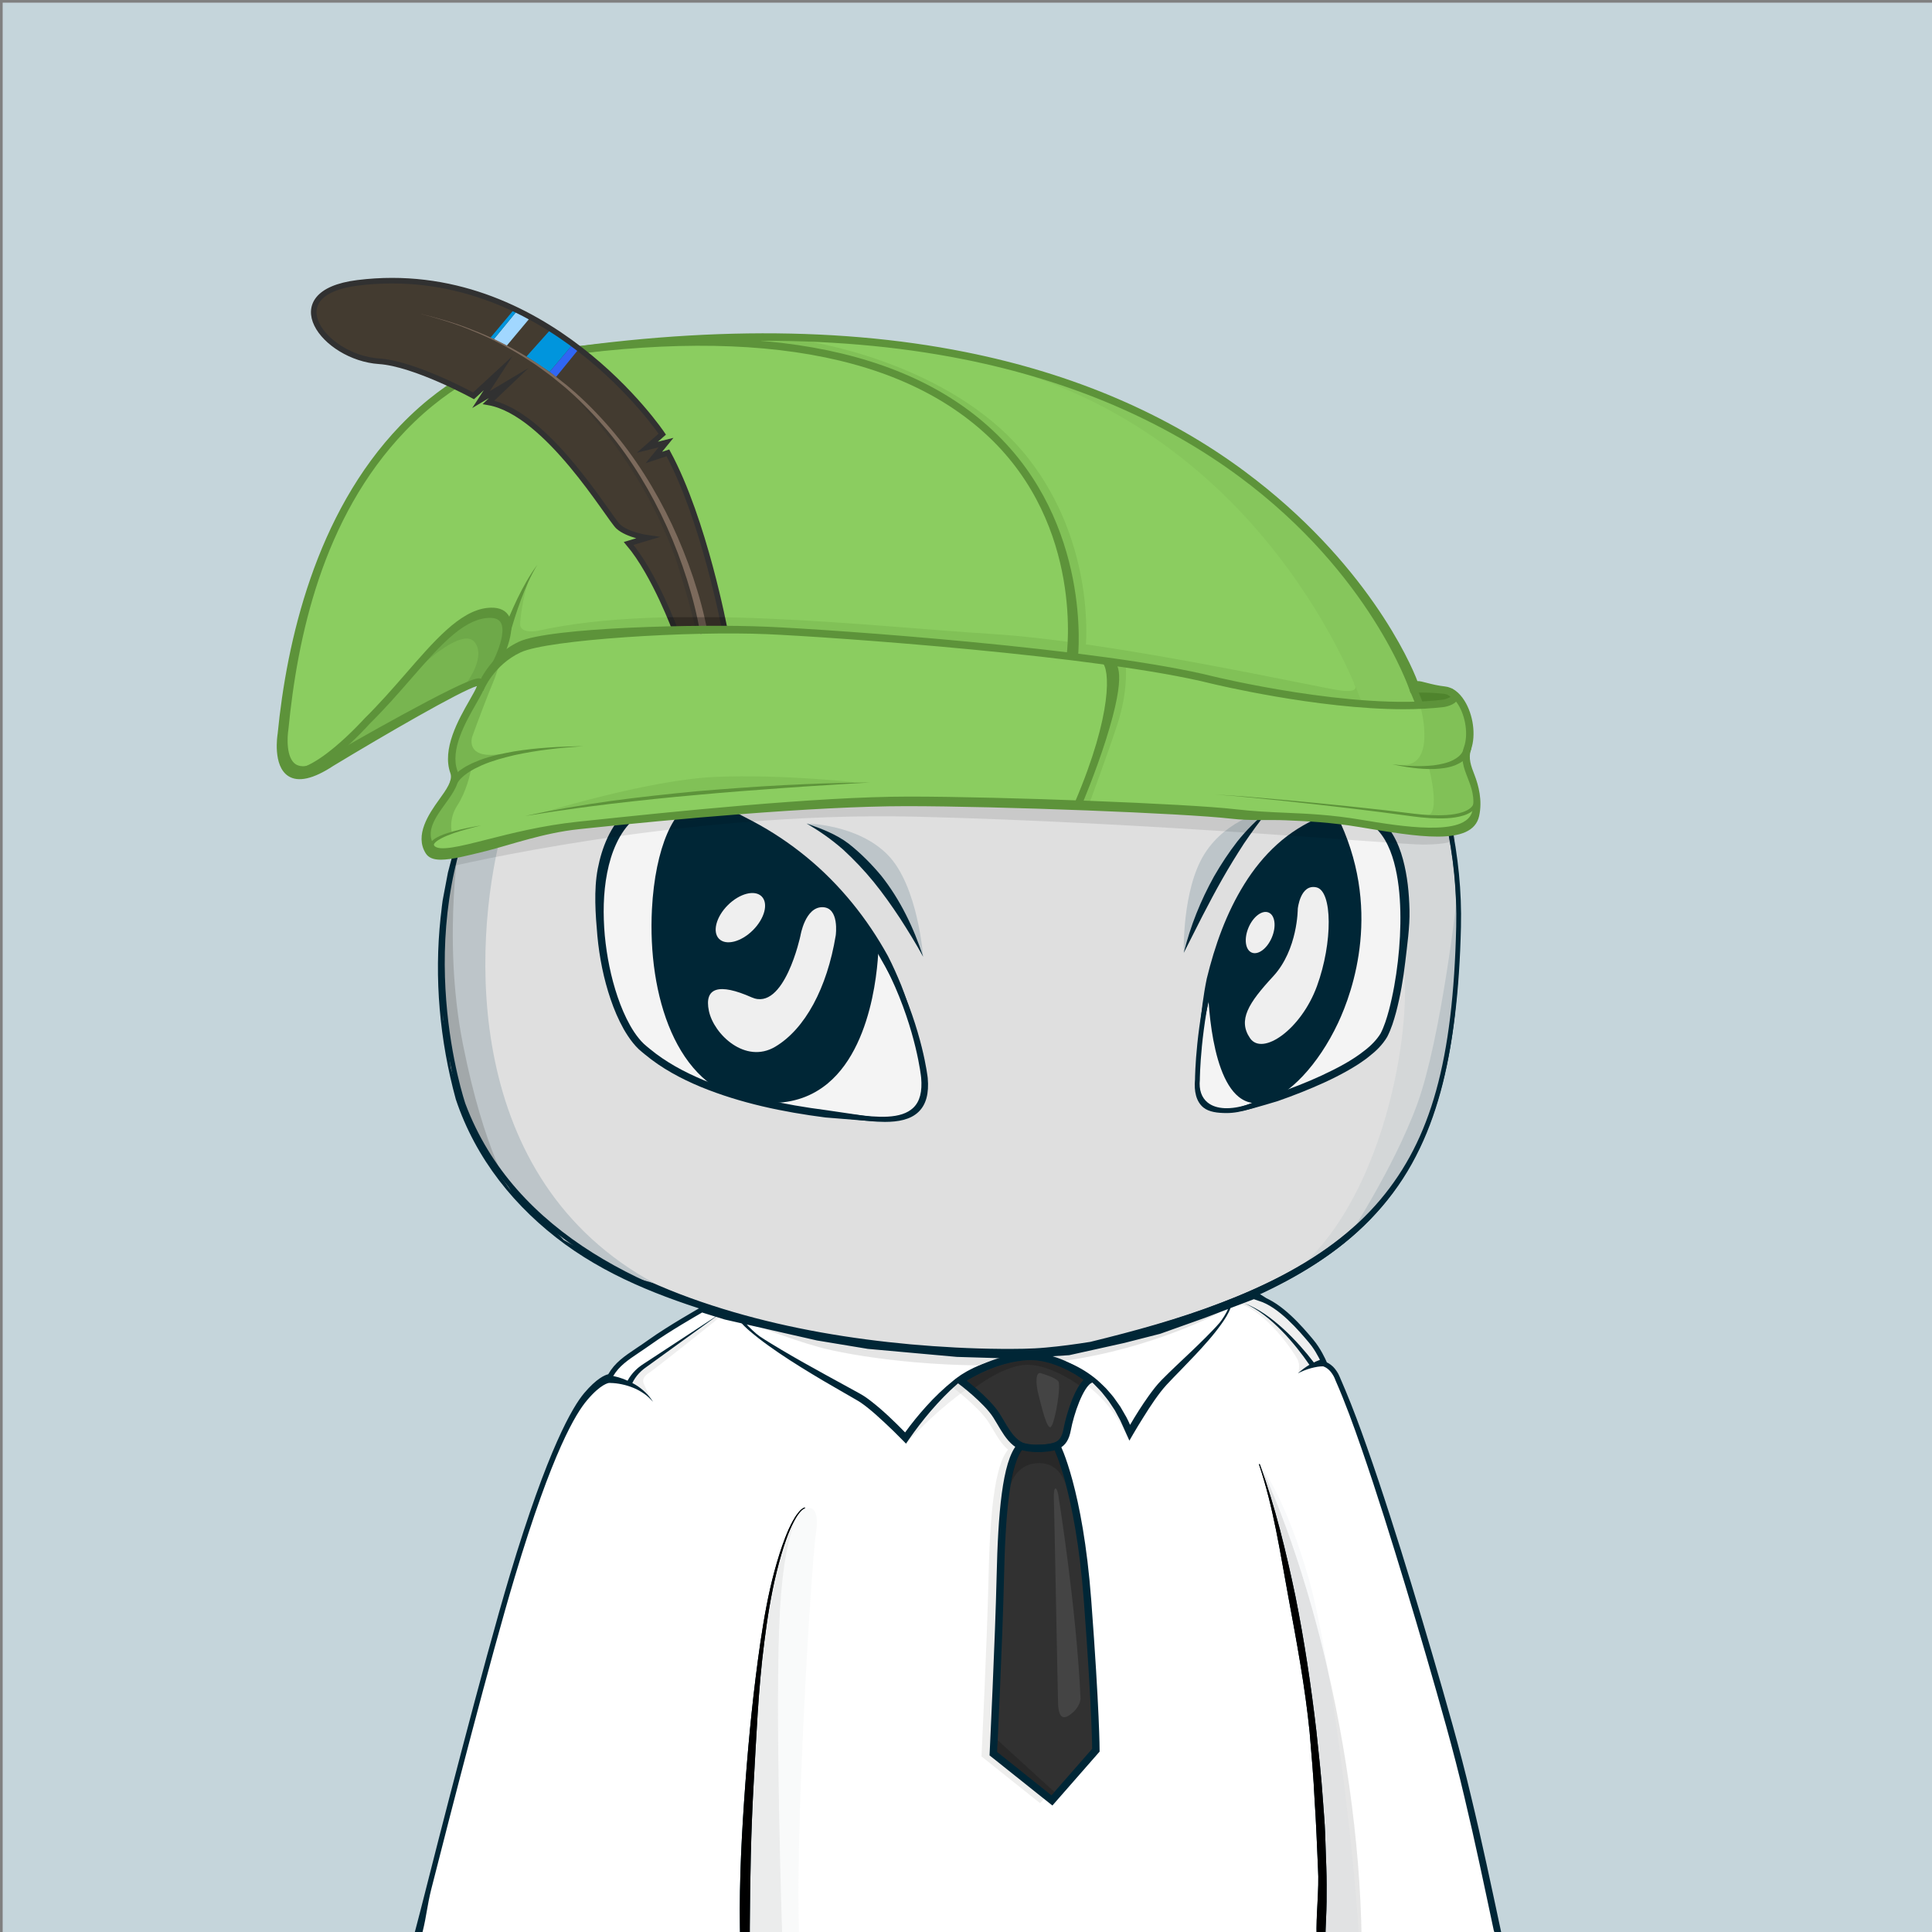 <svg xmlns="http://www.w3.org/2000/svg" xmlns:xlink="http://www.w3.org/1999/xlink" version="1.2" viewBox="0 0 520 520" fill="none">
<rect x="0" y="0" width="520" height="520" fill="#808080" stroke="none"/>
<!-- Background / Blue --> <path d="M520.47 0.72H0.72V520.47H520.47V0.72Z" fill="#C5D5DB"/>


<!-- Type / White Body --> <path d="M399.34 520.56L115.79 519.97C115.53 519.97 115.28 519.85 115.12 519.65C114.96 519.45 114.89 519.18 114.95 518.93C146.9 373.14 188.1 352.75 189.84 351.95C189.94 351.9 190.06 351.87 190.17 351.87L337.22 347.77C337.3 347.76 337.43 347.78 337.52 347.82C338.16 348.04 353.31 353.7 367.93 394.63C383.16 437.26 397.96 501.19 400.2 519.6C400.23 519.85 400.15 520.09 399.99 520.27C399.82 520.45 399.58 520.56 399.34 520.56ZM116.85 518.26L398.36 518.84C395.76 499.32 381.24 437.01 366.31 395.2C352.74 357.21 338.58 350.15 337.08 349.49L190.41 353.58C187.69 355.04 147.59 378.75 116.85 518.26Z" fill="#002636"/>
<path d="M399.34 519.7C397 500.37 381.76 435.92 367.12 394.91C352.47 353.9 337.24 348.63 337.24 348.63L190.19 352.73C190.19 352.73 148.01 372.06 115.79 519.11L399.34 519.7Z" fill="#DFDFDF"/>
<path d="M397.72 508.23C397.06 504.42 396.32 500.64 395.57 496.85C394.04 489.28 392.42 481.73 390.66 474.21C387.12 459.18 383.29 444.22 379.1 429.35C376.94 421.93 374.75 414.52 372.36 407.17C370.01 399.81 367.49 392.49 364.57 385.29C361.64 378.11 358.29 371.06 354.07 364.47C351.98 361.17 349.63 358.02 347.01 355.08C345.68 353.62 344.3 352.21 342.76 350.94C341.2 349.65 339.69 348.48 337.59 347.58C337.49 347.54 337.38 347.51 337.26 347.52H337.2C312.69 348.2 288.19 349.19 263.69 350.02C251.44 350.47 239.19 350.88 226.93 351.24C214.68 351.61 202.43 352.04 190.17 352.29H190.15C190.1 352.29 190.05 352.3 190 352.33C188.22 353.29 186.66 354.44 185.14 355.68L182.91 357.58C182.2 358.24 181.52 358.94 180.82 359.62C180.14 360.31 179.41 360.97 178.77 361.69L176.85 363.88L174.93 366.07C174.31 366.82 173.74 367.6 173.14 368.36C171.97 369.91 170.75 371.42 169.62 372.99L166.37 377.81L164.74 380.22C164.22 381.04 163.74 381.88 163.24 382.71L160.27 387.71C152.59 401.18 146.31 415.38 140.61 429.77C139.21 433.38 137.97 437.05 136.64 440.68L134.67 446.14L133.69 448.87L132.81 451.64L129.31 462.71C128.14 466.4 126.95 470.08 125.97 473.83L122.88 485.02C121.88 488.76 120.77 492.47 119.93 496.25L114.55 518.84C114.53 518.93 114.52 519.03 114.52 519.12C114.52 519.8 115.07 520.36 115.75 520.37H115.78C132.24 520.07 151.62 520.35 186.94 520.57C210.64 520.72 234.41 520.65 258.04 520.48L399.43 519.78C399.03 515.84 398.39 512.02 397.72 508.23ZM257.08 518.33C233.46 518.06 209.96 518.07 186.41 517.94C163.39 517.82 140.4 517.83 117.37 517.85L122.26 496.83C123.08 493.06 124.16 489.35 125.14 485.62L128.11 474.43C129.04 470.68 130.19 467 131.32 463.31L134.68 452.24L135.52 449.47L136.47 446.74L138.37 441.28C139.65 437.64 140.86 433.98 142.21 430.37C147.71 415.97 154.06 402.17 161.61 388.72L164.52 383.73C165.01 382.9 165.48 382.06 165.99 381.24L171.09 374.37C172.2 372.8 174.06 370.75 175.21 369.21C175.8 368.45 176.36 367.66 176.97 366.92L178.86 364.74L180.75 362.56C181.39 361.84 182.09 361.19 182.76 360.5C183.44 359.83 184.11 359.13 184.8 358.47L186.97 356.59C188.43 355.37 190.55 354.68 192.16 353.79L192.89 353.47C205.14 353.04 214.75 352.48 227 352.16C239.25 351.84 251.51 351.56 263.77 351.33C288.2 350.8 312.7 350.17 337.12 349.49C338.54 350.13 340.03 351.5 341.37 352.65C342.8 353.84 344.12 355.2 345.38 356.6C347.87 359.43 350.14 362.5 352.17 365.72C356.29 372.13 359.66 379.05 362.58 386.13C365.5 393.22 368.05 400.48 370.44 407.81C372.87 415.12 375.1 422.5 377.29 429.88C381.66 444.66 385.71 459.55 389.45 474.51C391.28 482 393.15 489.48 394.83 497.01C396.51 504.49 398.1 512.18 399.28 519.61L257.08 518.33Z" fill="#002636"/>
<path d="M185.38 358.16C185.38 358.16 224.37 378.66 278.59 378.01C278.59 378.01 308.94 379.99 341.45 352.73C341.45 352.73 339.4 350.62 337.08 349.49C334.74 348.36 197.65 351.87 193.25 353.24C188.85 354.62 185.38 358.16 185.38 358.16Z" fill="#BDC5C9"/>
<path d="M200.36 355.58C200.36 355.58 246.35 373.25 281.94 368.65C317.53 364.05 334.95 349.77 334.95 349.77L298.88 360.42L281.69 364.78L257.46 364.02L234.73 361.88L200.36 355.58Z" fill="#A2A8AA"/>
<path d="M81.22 188.89C81.22 188.89 109.73 114.29 222.61 104.14C335.49 93.99 394.07 183.82 392.51 249.82C390.95 315.82 372.2 343.17 293.7 362.3C293.7 362.3 284.52 363.86 277.49 364.16C270.46 364.45 150.95 367.97 124.58 297.67C124.58 297.67 108.96 252.56 129.66 211.94C129.66 211.94 143.53 185.77 133.96 180.3C120.51 172.62 66.38 230.29 81.22 188.89Z" fill="#DFDFDF"/>
<path d="M81.1 188.84C83.5 183.13 86.65 177.79 90.11 172.67C93.58 167.56 97.42 162.7 101.57 158.13C109.91 149.02 119.34 140.89 129.62 134.02C134.72 130.51 140.12 127.49 145.57 124.56C151.09 121.77 156.7 119.14 162.48 116.91C174 112.39 185.96 108.96 198.11 106.58C210.27 104.25 222.59 102.76 235 102.33C247.4 101.91 259.86 102.85 272.06 105.2C284.25 107.56 296.19 111.33 307.42 116.66C318.65 121.95 329.2 128.67 338.75 136.58C357.79 152.48 372.74 173.1 382.19 195.95C383.42 198.79 384.4 201.72 385.48 204.62C386.39 207.58 387.44 210.49 388.17 213.5C389.85 219.45 391.02 225.54 391.91 231.66C392.76 237.79 393.05 243.99 392.99 250.18C392.85 256.35 392.55 262.53 392.01 268.69C390.91 280.98 388.73 293.33 384.02 304.87C381.66 310.62 378.65 316.13 374.9 321.11C371.17 326.11 366.76 330.58 361.92 334.5C352.2 342.33 340.96 347.99 329.43 352.47C317.89 357.02 290.25 366.55 269.44 364.52C261.26 364.49 253.09 364.08 244.94 363.39C228.65 361.97 212.42 359.33 196.65 354.77C180.94 350.16 165.5 344.64 152.11 334.92C145.45 330.05 139.39 324.3 134.35 317.73C129.31 311.15 125.32 303.81 122.68 295.87C118.34 279.98 116.84 263.37 118.58 247.01C118.86 244.97 118.96 242.92 119.41 240.9L120.56 234.84C121.64 230.87 122.56 226.86 124.09 223.04C125.33 219.12 127.26 215.46 128.94 211.72C130.81 208.14 132.47 204.44 133.88 200.65C135.25 196.86 136.43 192.95 136.74 188.98C136.88 187.01 136.75 184.98 135.98 183.24C135.21 181.51 133.59 180.21 131.68 180.06C129.76 179.88 127.77 180.37 125.88 181C123.98 181.64 122.13 182.47 120.32 183.38C116.7 185.2 113.2 187.28 109.75 189.44C102.83 193.71 96.16 198.44 88.84 202.1C86.99 202.97 85.1 203.81 83.03 204.1C82.02 204.22 80.87 204.22 79.97 203.55C79.05 202.91 78.71 201.79 78.6 200.77C78.39 198.69 78.84 196.66 79.31 194.68C79.77 192.71 80.41 190.77 81.1 188.84ZM81.34 188.93C80.67 190.85 80.04 192.78 79.56 194.75C79.1 196.71 78.68 198.74 78.9 200.73C79.01 201.7 79.35 202.71 80.15 203.26C80.92 203.84 81.99 203.85 82.96 203.73C84.94 203.44 86.82 202.6 88.64 201.73C95.88 198.05 102.53 193.28 109.43 188.96C112.88 186.79 116.34 184.63 119.98 182.74C121.8 181.8 123.66 180.93 125.6 180.24C127.54 179.56 129.59 179 131.75 179.17C133.95 179.29 135.97 180.85 136.86 182.82C137.77 184.8 137.92 186.98 137.81 189.05C137.55 193.22 136.4 197.21 135.07 201.09C133.7 204.96 132.08 208.73 130.24 212.4C128.65 216.11 126.81 219.72 125.66 223.6C124.22 227.38 123.38 231.34 122.39 235.25L121.36 241.21C121.16 242.2 121.04 243.2 120.95 244.21L120.63 247.22C119.08 263.28 120.73 279.67 125.13 295.14C127.66 302.62 131.54 309.8 136.41 316.13C141.29 322.47 147.17 328.05 153.67 332.78C166.72 342.23 181.83 348.59 197.33 353.11C212.86 357.65 228.93 360.35 245.08 361.83C253.16 362.55 261.27 362.99 269.37 363.05C273.43 363.07 277.47 363.07 281.46 362.7C285.47 362.34 289.5 361.8 293.48 361.16L293.4 361.18C305.34 358.25 317.23 355.02 328.69 350.61C340.15 346.27 351.27 340.8 360.86 333.21C365.64 329.42 369.99 325.08 373.69 320.22C377.41 315.38 380.4 309.99 382.76 304.35C387.47 293.03 389.72 280.81 390.89 268.59C391.47 262.47 391.81 256.32 391.99 250.16C392.09 244.02 391.84 237.87 391.04 231.77C390.18 225.69 389.12 219.61 387.39 213.71C386.65 210.72 385.59 207.83 384.68 204.9C383.6 202.02 382.6 199.11 381.37 196.29C371.93 173.57 356.78 153.28 337.75 137.79C318.68 122.32 295.71 111.92 271.64 107.39C259.6 105.1 247.31 104.3 235.06 104.57C222.81 104.91 210.56 106.3 198.49 108.53C174.39 112.99 150.73 121.25 130.1 134.75C119.76 141.42 110.24 149.38 101.92 158.45C97.76 162.99 93.9 167.81 90.41 172.88C86.93 177.95 83.75 183.28 81.34 188.93Z" fill="#002636"/>
<path d="M88.84 176.45C88.84 176.45 85.13 187.91 87.55 190.81C89.97 193.71 127.09 167.41 144.84 175.64C144.84 175.64 145.72 176.93 145.81 180.32C145.89 183.47 145.25 189.03 144.44 193.88C143.63 198.72 137.34 214.68 134.84 224.54C127.26 254.39 124.35 317.33 176.15 345.41L170.34 343.8L151.78 333.79L134.84 316.04L125.8 301.19L122.73 290.38L119.34 274.56L119.02 260.52L119.83 243.9L122.25 231.31L125.96 219.69L130.32 210.17L134.19 202.59L136.21 195.65L137.81 189.06L136.85 183.71L134.51 180.4L127.65 179.75L123.53 181.44L112 187.18L99.65 195.01L94.57 198.08L86.9 202.36L81.82 203.09L79.88 201.07C79.88 201.07 79.07 196.39 79.32 196.23C79.57 196.07 81.66 188.24 81.66 188.24C81.66 188.24 84.65 182.91 84.81 182.67C84.97 182.43 88.84 176.45 88.84 176.45Z" fill="#BDC5C9"/>
<path d="M127.65 179.76L131.93 178.07L137.3 177.24L142.82 177.31C142.82 177.31 144.2 177.48 144.14 178.82C144.08 180.15 136.94 194.98 136.94 194.98L137.42 189.84L136.88 184.15L134.52 180.42L130.92 178.96L127.65 179.76Z" fill="#A2A8AA"/>
<path d="M129.14 178.26C130.64 177.89 132.15 177.6 133.67 177.4C135.19 177.19 136.72 177.07 138.25 177.05C139.78 177 141.3 177.13 142.81 177.3C141.29 177.28 139.78 177.3 138.27 177.48C136.77 177.64 135.28 177.89 133.82 178.24C132.36 178.58 130.91 178.99 129.5 179.49C128.1 179.98 124.43 181.25 124.22 180.83C124.01 180.41 123.29 180.53 129.14 178.26Z" fill="#002636"/>
<path d="M392.23 240.84C392.23 240.84 387.94 279.32 381.48 297.08C375.02 314.84 361.9 334.5 361.9 334.5L368.34 327.5L375.6 319.59L381.41 309.1L385.93 297.8L389 287.15L390.78 275.21L391.75 262.14L392.56 248.58L392.23 240.84Z" fill="#BDC5C9"/>
<path d="M124.08 223.05C124.08 223.05 118.78 251.73 124.59 281.02C130.4 310.31 137.66 320.72 137.66 320.72L131.73 312.37L125.8 301.19L121.32 287.43L119.38 272.54L119.02 255.96L119.83 243.9L124.08 223.05Z" fill="#A2A8AA"/>
<path d="M199.14 517.66L199.13 520.65L116.44 520.37L118.32 514.06L181.39 513.97L199.14 517.66Z" fill="#DFDFDF"/>
<path d="M133.67 455.57C136.39 450.53 125.3 504.75 128.2 520.4L116.44 520.38C116.44 520.37 130.95 460.61 133.67 455.57Z" fill="#BDC5C9"/>
<path d="M399.24 519.61L399.34 520.56L356.71 520.49L356.75 519.3L356.76 518.98L399.24 519.61Z" fill="#DFDFDF"/>
<path d="M339.09 393.12C339.09 393.12 346.08 402.06 352.37 424.33C358.66 446.6 364.63 500.98 365.6 517.93L365.63 520.53L356.66 520.48L355.92 516.88V508.65L355.44 489.69L354.15 471.54L351.97 451.45L348.34 431.12L344.87 414.58L341.8 401.83L339.09 393.12Z" fill="#BDC5C9"/>
<path d="M352.49 465.23C353 471.32 353.55 477.41 353.83 483.52C354.25 489.62 354.46 495.73 354.74 501.83C355.11 507.61 354.14 514.38 354.37 520.18L356.73 520.48C356.77 517.73 357.03 513.62 357.05 510.87C357.07 507.8 357.09 504.73 356.98 501.67L356.66 492.47C356.56 489.4 356.25 486.35 356.05 483.29C355.64 477.17 354.95 471.07 354.31 464.97C352.89 452.78 351.08 440.64 348.66 428.61C346.15 416.61 343.26 404.66 339.08 393.12C339.06 393.07 339 393.04 338.94 393.06C338.89 393.08 338.86 393.14 338.88 393.2C342.79 404.8 344.53 416.8 346.76 428.81C348.99 440.84 351.28 453.07 352.49 465.23Z" fill="#002636"/>
<path d="M201.84 517.99V520.65L354.39 520.49L354.34 518.85L223.06 515.56L201.84 517.99Z" fill="#DFDFDF"/>
<path d="M217.28 404.99C217.28 404.99 220.88 403.54 219.59 411.93C218.3 420.32 213.84 494.52 215.13 520.66H201.84L200.87 496.49L204.42 450.66L207.08 432.83L209.08 422L212.41 412.97L213.73 409.71L215.34 406.39L217.28 404.99Z" fill="#C2CACC"/>
<path d="M201.81 519.11C201.81 518.62 201.8 518.13 201.81 517.64C201.89 504.85 202.12 492.05 202.84 479.26C203.59 466.48 204.06 453.7 205.71 441.01C206.52 434.66 207.49 428.33 209.03 422.12C209.8 419.02 210.66 415.93 211.76 412.93C212.3 411.43 212.93 409.96 213.66 408.54C214.03 407.84 214.43 407.14 214.9 406.51C215.36 405.89 215.91 405.23 216.58 404.96L216.62 404.94C216.67 404.92 216.7 404.86 216.68 404.81C216.66 404.76 216.6 404.73 216.55 404.75C215.7 405.06 215.2 405.72 214.69 406.35C214.19 406.99 213.77 407.68 213.38 408.39C212.61 409.81 211.94 411.28 211.37 412.78C210.21 415.78 209.27 418.86 208.43 421.96C206.75 428.16 205.64 434.52 204.69 440.86C202.83 453.57 201.56 466.35 200.61 479.15C199.67 491.95 198.97 504.79 199.16 517.65C199.17 518.13 199.19 518.62 199.2 519.11H201.81V519.11Z" fill="#002636"/>
<path opacity="0.32" d="M391.35 228.25L385.48 204.62L376.1 183.47L362.54 162.41L344.92 143.87L330.59 130.7L307.41 116.66L286.29 109.64L269.59 105.77L258.21 104.32L241.27 103.11L225.05 103.59L198.11 106.59L183.9 111.58C183.9 111.58 234.25 101.9 273.95 113.03C313.65 124.17 356.01 160.32 369.45 213.17C369.45 213.17 377.37 243.39 378.12 264.04C378.87 284.69 370.33 324.76 348.51 342.27L357.47 337.19L368.36 327.51L376.35 318.31L382.16 307.42L386.76 293.62L389.42 285.63L392.01 268.7L392.09 243.75L391.35 228.25Z" fill="#BDC5C9"/>
<path d="M345.88 142.56C323.42 121.53 283.79 97.62 222.63 103.13C164.14 108.39 128.68 131.24 109.23 149.49C88.13 169.28 80.77 188.11 80.7 188.3V188.31C77.65 196.83 77.3 201.65 79.62 203.49C83.41 206.5 93.08 200.27 104.27 193.05C115.6 185.75 128.46 177.48 133.71 180.49C142.63 185.59 129.3 211.01 129.16 211.27C108.57 251.67 123.89 297.05 124.05 297.52C147.52 360.12 244.02 364.55 270.82 364.55C274.57 364.55 276.96 364.46 277.59 364.44C284.58 364.15 293.79 362.6 293.92 362.57C369.4 345.18 391.58 318.82 393.22 249.47C394.12 211.7 375.98 170.74 345.88 142.56ZM391.94 249.44C391.09 285.36 385.18 306.63 371.54 322.86C357.31 339.79 333.28 351.65 293.67 361.3C293.58 361.32 284.45 362.86 277.54 363.15C272.42 363.37 151.7 367.56 125.27 297.09C125.11 296.64 109.97 251.78 130.31 211.87C130.89 210.78 144.35 185.08 134.36 179.37C133.4 178.82 132.28 178.58 131.01 178.58C124.37 178.58 115 183.85 104.76 190.45C94.88 196.81 84.66 203.39 81.61 200.96C80.39 199.99 79.66 196.82 83.1 187.23C83.52 186.15 111.84 114.4 222.76 104.42C283.47 98.96 322.74 122.66 345.02 143.51C374.84 171.44 392.82 212.03 391.94 249.44Z" fill="#002636"/>


<!-- Eyes / Regular Eyes --> <g style="mix-blend-mode:color-burn">
<path d="M217.1 221.65C217.1 221.65 230.86 221.79 238.99 230.14C247.11 238.5 248.47 257.51 248.47 257.51L240.12 240.85L230.97 230.41L217.1 221.65Z" fill="#BDC5C9"/>
</g>
<g style="mix-blend-mode:color-burn">
<path d="M318.61 256.46C318.61 256.46 318.1 239.47 324.22 229.78C330.34 220.09 341.43 218.09 341.43 218.09L331.37 230.03L318.61 256.46Z" fill="#BDC5C9"/>
</g>
<path d="M318.61 256.46C320.44 249.13 323.1 242.49 326.76 235.88C328.65 232.61 330.73 229.43 333.06 226.44C335.42 223.48 338.46 220.41 341.43 218.09C339.03 221.01 336.87 224.03 334.78 227.09C332.76 230.21 330.81 233.37 328.98 236.6C327.14 239.83 325.41 243.12 323.69 246.43L318.61 256.46Z" fill="#002636"/>
<path d="M248.47 257.52C246.52 253.94 244.39 250.5 242.21 247.12C239.99 243.76 237.67 240.48 235.15 237.37C232.62 234.27 229.86 231.37 226.92 228.66C223.9 226.03 220.66 223.69 217.1 221.66C220.96 222.97 225.13 224.56 228.41 227.07C231.65 229.62 234.57 232.56 237.2 235.72C242.3 242.15 245.95 249.75 248.47 257.52Z" fill="#002636"/>
<path d="M322.29 290.56C322.29 290.56 322.34 235.59 354.67 221.27C387 206.95 378.1 270.88 371.94 279.51C365.77 288.14 345.48 294.91 336.19 297.88C326.9 300.85 321.62 297.29 322.29 290.56Z" fill="#F4F4F4"/>
<path d="M330.17 299.58C327.75 299.58 325.41 299.31 323.91 298.1C321.92 296.49 321.34 293.65 321.64 290.52C321.65 288.9 322.39 234.85 354.41 220.67C362.37 217.14 368.53 217.96 372.72 223.1C383.28 236.06 377.06 273.45 372.47 279.88C365.93 289.03 343.7 296.15 336.39 298.5C334.13 299.22 332.03 299.58 330.17 299.58ZM363.16 219.84C360.72 219.84 357.97 220.51 354.94 221.86C323.36 235.85 322.94 290.01 322.94 290.56V290.62C322.67 293.31 323.4 295.43 325.04 296.75C327.33 298.6 331.23 298.78 336 297.25C343.2 294.94 365.12 287.92 371.42 279.12C373.49 276.22 376.23 265.73 377.05 253.84C377.6 245.78 377.64 231.19 371.73 223.92C369.5 221.2 366.64 219.84 363.16 219.84Z" fill="#002636"/>
<path d="M249.05 290.2C249.05 290.2 244.08 241.2 197.48 219.61C150.88 198.02 157.63 267.97 172.79 281.86C187.95 295.75 217.1 299.31 226.94 300.31C236.78 301.31 250.31 304.49 249.05 290.2Z" fill="#F4F4F4"/>
<path d="M238.18 301.96C235.49 301.96 232.62 301.62 229.9 301.29C228.87 301.17 227.85 301.05 226.87 300.95C195.07 297.72 179.67 289.05 172.35 282.34C162.44 273.26 155.43 239.25 166.22 223.06C170.55 216.56 179.54 210.58 197.76 219.02C244.16 240.52 249.65 289.64 249.7 290.14V290.15C250.07 294.31 249.26 297.3 247.23 299.26C245.07 301.35 241.79 301.96 238.18 301.96ZM181.75 216.19C175.55 216.19 170.66 218.73 167.29 223.78C157.14 239.01 163.65 272.62 173.22 281.38C186.91 293.93 212.79 298.22 227 299.66C227.99 299.76 229.01 299.88 230.05 300.01C236.12 300.73 242.53 301.34 245.85 298.12C247.58 296.44 248.26 293.81 247.93 290.06C247.86 289.39 242.83 241.35 197.2 220.21C191.42 217.52 186.25 216.19 181.75 216.19Z" fill="#002636"/>
<path d="M325.55 263.57C325.55 263.57 325.53 299.51 339.91 296.2C354.29 292.89 377.4 255.56 359.28 219.48C359.28 219.48 334.14 224.9 325.55 263.57Z" fill="#002636"/>
<path d="M338.09 296.92C336.39 296.92 334.83 296.36 333.43 295.24C325.13 288.63 325.05 264.59 325.05 263.57L325.06 263.46C333.62 224.92 358.92 219.04 359.18 218.99L359.56 218.91L359.73 219.26C372.21 244.12 364.17 266.77 360.13 275.35C354.86 286.56 346.78 295.13 340.02 296.69C339.36 296.84 338.72 296.92 338.09 296.92ZM326.05 263.63C326.06 264.92 326.31 288.29 334.05 294.46C335.74 295.81 337.62 296.22 339.79 295.72C346.26 294.23 354.07 285.87 359.22 274.93C363.18 266.52 371.03 244.4 359.01 220.07C355.88 220.95 333.91 228.35 326.05 263.63Z" fill="#002636"/>
<path d="M349.3 244.59C349.3 244.59 349.32 255.61 342.67 262.79C336.02 269.97 333.12 274.56 336.45 279.43C339.78 284.3 350.2 277.1 354.47 265.39C358.74 253.68 358.66 239.8 354.31 238.83C349.96 237.86 349.3 244.59 349.3 244.59Z" fill="#EFEFEF"/>
<path d="M342.318 252.323C343.573 249.346 343.184 246.339 341.448 245.608C339.713 244.876 337.289 246.697 336.034 249.674C334.779 252.651 335.168 255.658 336.904 256.389C338.639 257.121 341.063 255.3 342.318 252.323Z" fill="#EFEFEF"/>
<path d="M235.95 254.14C235.95 254.14 236.09 302.14 201.64 295.78C167.19 289.42 172.22 217.65 188.01 216.39C188.02 216.39 215.78 224.38 235.95 254.14Z" fill="#002636"/>
<path d="M207.66 296.86C205.71 296.86 203.67 296.66 201.56 296.27C181.89 292.64 174.29 267.77 175.47 244.73C176.32 228.27 181.46 216.4 187.98 215.88L188.07 215.87L188.16 215.9C188.44 215.98 216.33 224.29 236.37 253.85L236.46 253.98V254.13C236.46 254.39 236.38 280.26 222.84 291.56C218.62 295.09 213.53 296.86 207.66 296.86ZM187.97 216.9C182.1 217.48 177.28 229.18 176.47 244.79C175.31 267.39 182.67 291.77 201.74 295.29C209.94 296.8 216.82 295.29 222.2 290.8C234.84 280.24 235.43 256.42 235.45 254.29C216.17 225.95 189.69 217.43 187.97 216.9Z" fill="#002636"/>
<path d="M215.44 251.85C215.44 251.85 211.1 272.34 202.31 268.44C193.52 264.54 189.48 265.78 190.8 272.09C192.12 278.4 200.63 286.49 208.65 281.73C216.66 276.97 222.6 265.98 224.94 251.76C224.94 251.76 226.01 244.19 221.34 244.17C216.68 244.15 215.44 251.85 215.44 251.85Z" fill="#EFEFEF"/>
<path d="M202.64 250.372C205.807 247.22 206.869 243.152 205.01 241.284C203.152 239.417 199.079 240.458 195.911 243.609C192.744 246.76 191.682 250.829 193.54 252.696C195.399 254.564 199.472 253.523 202.64 250.372Z" fill="#EFEFEF"/>
<path d="M249.05 290.2C248.33 284.51 246.66 278.99 244.65 273.66C242.55 268.35 240.08 263.21 237.22 258.32C231.79 248.38 224.54 239.41 215.79 232.23C211.41 228.64 206.68 225.49 201.68 222.83C196.67 220.2 191.48 217.82 185.99 216.89C183.26 216.41 180.47 216.36 177.82 216.9C175.17 217.44 172.69 218.65 170.67 220.44C168.65 222.23 167.07 224.52 165.91 227.02C164.73 229.52 163.95 232.21 163.41 234.96C162.34 240.46 162.29 246.17 162.78 251.79C163.32 257.41 164.43 263 166.24 268.33C167.15 270.99 168.24 273.59 169.61 276.02C170.3 277.23 171.05 278.39 171.91 279.44C172.33 279.97 172.79 280.47 173.27 280.93C173.75 281.39 174.33 281.83 174.86 282.28C179.16 285.85 184.18 288.55 189.39 290.72C199.87 295.02 211.13 297.35 222.4 298.8L230.89 300.05C233.71 300.49 236.53 300.93 239.35 300.94C240.76 300.93 242.17 300.79 243.52 300.42C244.86 300.03 246.16 299.38 247.1 298.31C248.05 297.26 248.63 295.9 248.88 294.5C249.15 293.07 249.15 291.63 249.05 290.2ZM249.05 290.2C249.17 291.62 249.18 293.07 248.94 294.48C248.71 295.89 248.19 297.29 247.25 298.41C246.34 299.54 245.04 300.34 243.67 300.83C242.29 301.31 240.84 301.56 239.39 301.66C236.49 301.88 233.59 301.69 230.73 301.46L222.16 300.77C210.76 299.3 199.37 296.95 188.63 292.55C183.29 290.33 178.1 287.56 173.58 283.8C173.02 283.32 172.44 282.89 171.89 282.37C171.34 281.84 170.83 281.28 170.36 280.69C169.42 279.52 168.61 278.27 167.87 276.99C166.43 274.42 165.29 271.72 164.35 268.96C162.47 263.45 161.34 257.73 160.79 251.95C160.28 246.18 159.78 239.58 160.89 233.82C161.45 230.95 162.28 228.1 163.54 225.42C164.79 222.73 166.51 220.2 168.79 218.19C171.06 216.17 173.9 214.79 176.86 214.19C179.82 213.59 182.86 213.66 185.77 214.17C191.62 215.17 197.53 218.37 202.63 221.05C207.74 223.76 212.59 226.99 217.07 230.67C226.04 238.02 233.43 247.21 239 257.34C240.32 259.91 241.49 262.56 242.58 265.23C243.63 267.92 244.57 270.65 245.39 273.4C246.22 276.15 246.94 278.94 247.55 281.74C247.87 283.14 248.15 284.54 248.41 285.95C248.66 287.37 248.89 288.78 249.05 290.2Z" fill="#002636"/>
<path d="M322.29 290.56C322.36 286.03 322.63 281.5 322.96 276.96C323.31 272.42 323.88 267.89 324.8 263.4C326.96 254.53 330.05 245.78 334.93 237.94C337.36 234.03 340.28 230.38 343.73 227.27C347.17 224.15 351.16 221.64 355.47 219.86C357.64 218.99 359.95 218.36 362.37 218.22C364.77 218.07 367.79 218.27 369.94 219.53C372.1 220.78 373.74 222.69 374.95 224.74C376.16 226.8 376.99 229.02 377.6 231.26C378.82 235.76 379.26 240.37 379.37 244.96C379.47 249.55 378.74 254.41 378.22 258.96C377.69 263.5 376.92 268.02 375.75 272.47C375.14 274.7 374.48 276.9 373.37 279.07C372.07 281.25 370.36 282.9 368.51 284.33C367.62 285.1 366.63 285.7 365.68 286.38C364.7 286.98 363.73 287.62 362.72 288.17C360.71 289.3 358.67 290.34 356.59 291.29C352.43 293.2 348.18 294.87 343.88 296.37C341.7 297.04 339.51 297.67 337.32 298.28C335.12 298.89 332.79 299.37 330.47 299.3C329.89 299.32 329.31 299.21 328.73 299.16C328.16 299.02 327.58 298.95 327.04 298.73C325.93 298.39 324.9 297.77 324.12 296.93C323.32 296.1 322.78 295.05 322.49 293.96C322.22 292.83 322.2 291.69 322.29 290.56ZM322.29 290.56C322.22 291.69 322.25 292.83 322.54 293.93C322.86 295.02 323.45 296.01 324.26 296.78C325.06 297.56 326.1 298.05 327.17 298.31C327.69 298.49 328.26 298.49 328.8 298.57C329.36 298.56 329.9 298.62 330.46 298.55C332.68 298.39 334.78 297.7 336.88 296.9C339 296.12 341.12 295.31 343.21 294.47C347.46 292.95 351.68 291.36 355.75 289.46C359.8 287.56 363.83 285.5 367.27 282.76C369 281.44 370.58 279.83 371.61 278.12C372.57 276.25 373.24 274.09 373.82 271.95C374.96 267.63 375.72 263.19 376.24 258.73C376.75 254.27 377 249.77 376.9 245.29C376.79 240.82 376.36 236.34 375.2 232.08C374.62 229.96 373.84 227.9 372.75 226.04C371.66 224.2 370.24 222.57 368.45 221.54C366.67 220.5 364.58 220.08 362.47 220.21C360.35 220.33 358.23 220.89 356.2 221.71C352.14 223.39 348.34 225.77 345.07 228.75C341.78 231.71 338.97 235.21 336.62 239C331.91 246.59 328.84 255.15 326.75 263.87C324.45 272.54 322.45 281.48 322.29 290.56Z" fill="#002636"/>


<!-- Body / Shirt + Tie --> <path d="M188.9 352.51C188.9 352.51 180.27 357.39 175.01 361.14C169.75 364.89 166.38 366.4 164.12 370.53C164.12 370.53 161.87 370.53 157.74 375.41C153.61 380.29 146.85 394.18 137.84 424.21C128.83 454.24 112.23 521.29 112.23 521.29L403.18 521.44C403.18 521.44 396.13 486.15 390.5 465.88C384.87 445.61 369.1 391.17 360.09 371.28C360.09 371.28 359.1 368.18 356.57 367.2C356.57 367.2 355.16 363.68 352.91 361.01C350.66 358.34 344.74 351.16 338.97 349.47L337.47 348.95L324.14 354.02L312.03 358.34L302.46 360.78L287.73 364.06L273.09 365L257.51 364.53L245.31 363.4L233.58 362.37L219.97 360.12L195.19 354.49L188.9 352.51Z" fill="white"/>
<path d="M256.45 373.44C256.45 373.44 263.47 378.67 266.14 382.9C268.81 387.12 270.64 391.91 276.28 391.77C281.91 391.63 284.3 391.21 285.15 386.7C285.99 382.2 288.48 374.78 291.16 373.23C291.16 373.23 283.04 366.57 274.45 366.99C265.86 367.41 257.72 372.45 256.45 373.44Z" fill="#EEEEED"/>
<path d="M281.21 389.93C281.21 389.93 287.26 401.61 289.52 431.46C291.77 461.31 291.77 471.82 291.77 471.82L279.94 485.33L264.17 472.75C264.17 472.75 265.67 441.78 266.05 425.07C266.43 408.36 267.55 394.29 271.49 389.97C271.49 389.97 273.84 390.7 276.75 390.6C279.66 390.5 281.21 389.93 281.21 389.93Z" fill="#EEEEED"/>
<path opacity="0.3" d="M243.84 388.57C243.84 388.57 262.62 367.15 276.56 367.43C290.5 367.71 299.32 377.38 303.95 387.76L304.9 386.12L299.83 377.9L293.78 370.72L286.18 366.5L278.3 364.39L271.82 365.52L263.94 367.77L258.31 371.29L252.4 376.64L246.63 383.4L243.96 386.64L243.84 388.57Z" fill="#C9C8C8"/>
<path opacity="0.3" d="M202.56 356.36C202.56 356.36 211.71 360.16 220.3 362.55C228.89 364.94 251.98 368.6 277.03 367.2C302.08 365.8 324.05 355.66 328.13 353.26L327.92 352.49L319.4 355.8L306.45 359.53L300.47 361.15L286.18 363.9L274.71 365.31L266.05 364.61L255.7 364.75L241.62 362.99L229.94 361.51L219.97 360.13L211.01 358.07L202.56 356.36Z" fill="#A8A8A8"/>
<path opacity="0.3" d="M175.74 377.33C175.74 377.33 173.98 374.16 173.28 372.47C172.58 370.78 174.2 369.8 175.18 369.16C176.16 368.52 191.86 356.14 193.62 354.59L192.59 354.39L186.8 358.32L177.51 364.87L171.88 369.02L169.77 371.41L169.56 372.33L172.31 373.95L173.64 374.73L175.74 377.33Z" fill="#C9C8C8"/>
<path opacity="0.3" d="M349.32 369.66C349.32 369.66 350.16 367.69 349.18 365.79C348.19 363.89 341.09 353.26 333.69 350.94L337.47 348.95L340.31 349.82L346.65 354.25L352.91 361.01L356.43 366.29L355.59 367.21L352 367.98L350.32 368.94L349.32 369.66Z" fill="#C9C8C8"/>
<path opacity="0.3" d="M216.61 405.96C216.61 405.96 211.43 407.7 209.93 433.22C208.43 458.75 210.54 521.44 210.54 521.44L201.79 521.61L200.92 493.85L203.17 460.63L205.8 437.35L207.07 430.64L208.52 423.93L209.79 419.19L211.34 414.59L213.12 410.41L214.53 407.78L215.61 406.47L216.13 406.05L216.61 405.96Z" fill="#C9C8C8"/>
<path opacity="0.3" d="M339.09 394.12C339.09 394.12 346.95 409.57 354.46 437.73C361.97 465.89 366.1 495.92 366.47 521.45L356.73 521.49L356.15 518.91L355.4 491.22L353.34 464.57L350.71 446.17L348.08 432.47L344.89 415.76L342.07 403.93L339.09 394.12Z" fill="#A8A8A8"/>
<path d="M352.49 466.23C353 472.32 353.55 478.41 353.83 484.52C354.25 490.62 354.46 496.73 354.74 502.83C355.11 508.61 354.16 515.66 354.39 521.45L356.73 521.48C356.77 518.73 357.03 514.62 357.05 511.87C357.07 508.8 357.09 505.73 356.98 502.67L356.66 493.47C356.56 490.4 356.25 487.35 356.05 484.29C355.64 478.17 354.95 472.07 354.31 465.97C352.89 453.78 351.08 441.64 348.66 429.61C346.15 417.61 343.26 405.66 339.08 394.12C339.06 394.07 339 394.04 338.94 394.06C338.89 394.08 338.86 394.14 338.88 394.2C342.79 405.8 344.53 417.8 346.76 429.81C348.99 441.84 351.28 454.07 352.49 466.23Z" fill="#002636"/>
<path d="M201.78 521.62C201.78 521.13 201.8 519.14 201.8 518.65C201.88 505.86 202.11 493.06 202.83 480.27C203.58 467.49 204.05 454.71 205.7 442.02C206.51 435.67 207.48 429.34 209.02 423.13C209.79 420.03 210.65 416.94 211.75 413.94C212.29 412.44 212.92 410.97 213.65 409.55C214.02 408.85 214.42 408.15 214.89 407.52C215.35 406.9 215.9 406.24 216.57 405.97L216.61 405.95C216.66 405.93 216.69 405.87 216.67 405.82C216.65 405.77 216.59 405.74 216.54 405.76C215.69 406.07 215.19 406.73 214.68 407.36C214.18 408 213.76 408.69 213.37 409.4C212.6 410.82 211.93 412.29 211.36 413.79C210.2 416.79 209.26 419.87 208.42 422.97C206.74 429.17 205.63 435.53 204.68 441.87C202.82 454.58 201.55 467.36 200.6 480.16C199.66 492.96 198.96 505.8 199.15 518.66C199.16 519.14 199.15 521.13 199.16 521.62H201.78Z" fill="#002636"/>
<path d="M260.93 368.73C260.16 369.1 259.45 369.59 258.71 370.02C258.02 370.52 257.28 370.99 256.64 371.55C253.99 373.68 251.53 376.04 249.27 378.55C247.26 380.78 245.37 383.09 243.61 385.54C240.65 382.51 237.63 379.58 234.23 376.96C233.77 376.6 233.28 376.26 232.79 375.92C232.28 375.6 231.76 375.27 231.26 375C230.26 374.43 229.25 373.89 228.24 373.34L222.22 370.04C218.21 367.84 214.22 365.61 210.29 363.28C208.34 362.09 206.36 360.95 204.47 359.67C203.36 358.91 201.54 357.16 200.81 356.29C200.2 355.58 199.72 356.16 199.05 355.5C200.5 357.29 202.33 358.73 204.12 360.15C205.93 361.57 207.81 362.9 209.71 364.19C213.51 366.77 217.44 369.16 221.38 371.51L227.33 374.96L230.3 376.67C230.81 376.95 231.25 377.24 231.7 377.53C232.15 377.85 232.6 378.16 233.04 378.51C234.81 379.87 236.49 381.4 238.15 382.95C239.81 384.49 241.44 386.09 243.02 387.71L243.85 388.56L244.53 387.57C246.38 384.87 248.43 382.21 250.58 379.7C252.76 377.2 255.03 374.78 257.54 372.62C259.97 370.42 262.86 368.78 265.93 367.55C269.01 366.32 272.29 365.56 275.63 365.26C272.27 365.19 268.89 365.76 265.65 366.76C264.03 367.29 262.43 367.91 260.93 368.73Z" fill="#002636"/>
<path d="M404.1 520.31C401.36 507.51 398.97 496.06 395.9 483.34C392.9 470.59 389.23 458.01 385.58 445.46C381.89 432.91 378.14 420.38 374.11 407.93C372.11 401.7 370.04 395.49 367.86 389.32C366.06 384.21 364.19 379.12 362.08 374.1C361.78 373.37 361.48 372.68 361.19 372.01C361.04 371.67 360.9 371.32 360.75 370.98L360.78 371.06C360.74 370.93 360.69 370.83 360.64 370.71C360.53 370.45 360.42 370.19 360.29 369.95C360.28 369.94 360.28 369.93 360.27 369.92C360.23 369.84 360.19 369.76 360.15 369.67C360.11 369.6 360.07 369.53 360.02 369.47C359.96 369.37 359.9 369.27 359.84 369.17C359.79 369.1 359.75 369.03 359.7 368.96C359.59 368.81 359.48 368.65 359.36 368.5C359.34 368.48 359.33 368.45 359.31 368.43C359.29 368.4 359.26 368.38 359.24 368.35C359.11 368.19 358.96 368.03 358.81 367.87L358.8 367.86C358.62 367.68 358.43 367.52 358.22 367.36C358.21 367.36 358.21 367.35 358.2 367.35C357.87 367.1 357.52 366.86 357.12 366.68C356.74 365.78 355.42 362.89 353.46 360.57L353.27 360.34C350.8 357.4 345 350.51 339.22 348.81L337.48 348.21L323.93 353.36L311.89 357.66L302.34 360.09L287.66 363.36L273.14 364.29L257.6 363.82L245.4 362.69L233.72 361.66L220.15 359.42L195.43 353.8L188.85 351.74L188.59 351.89C188.5 351.94 179.86 356.83 174.64 360.56C173.46 361.41 172.37 362.14 171.36 362.81C167.99 365.08 165.52 366.73 163.71 369.88C162.8 370.09 160.58 371 157.24 374.95C154.16 378.59 147.47 389.79 137.21 424C130.08 447.77 117.88 495.59 113.2 514.09C112.56 516.6 112.2 517.86 111.56 520.38L111.33 521.29H112.27H113.43L113.77 519.83C114.81 515.63 115.01 512.69 116.07 508.5C121.49 487.18 132.1 445.93 138.56 424.41C148.75 390.44 155.01 380.41 158.02 376.86C161.79 372.4 163.87 372.23 163.87 372.23H164.29L164.33 372.13L164.32 372.23C165.29 372.24 166.4 372.38 167.43 372.6C168.48 372.82 169.5 373.14 170.5 373.55C171.5 373.95 172.45 374.49 173.35 375.11C174.26 375.72 175.04 376.51 175.79 377.33C175.17 376.41 174.51 375.49 173.67 374.73C172.85 373.95 171.95 373.24 170.96 372.66C170.71 372.51 170.45 372.38 170.19 372.24C170.62 371.35 171.23 370.45 171.93 369.69C172.34 369.25 172.78 368.83 173.26 368.46C173.73 368.09 174.25 367.75 174.77 367.36L180.97 362.87L192.68 354.4L195.08 355.15L219.9 360.79L233.56 363.05L257.53 365.21L273.18 365.68L280.73 365.2C283.25 365.69 285.67 366.58 287.89 367.79C290.28 369.09 292.5 370.67 294.45 372.53C294.93 373 295.39 373.5 295.86 373.98C296.34 374.45 296.76 374.98 297.17 375.51C297.58 376.04 298.02 376.55 298.41 377.1L299.53 378.78C299.71 379.06 299.91 379.33 300.08 379.62L300.56 380.51L301.52 382.29C302.1 383.51 302.62 384.76 303.18 385.98L303.98 387.74L304.93 386.1C305.83 384.54 306.79 382.98 307.75 381.45C308.71 379.91 309.69 378.38 310.72 376.9C311.76 375.42 312.82 373.99 314.02 372.69C315.23 371.37 316.53 370.07 317.8 368.76C320.34 366.13 322.9 363.5 325.3 360.71C326.51 359.33 327.65 357.88 328.73 356.38C329.69 355.04 330.61 353.63 331.19 352.07L334.78 350.71C338.68 352.39 341.97 355.15 344.92 358.13C346.43 359.65 347.83 361.28 349.17 362.94C350.31 364.37 351.41 365.84 352.43 367.34H352.42C351.3 368.01 350.27 368.79 349.33 369.64C350.46 369.06 351.63 368.59 352.81 368.26C353.4 368.1 354 367.97 354.6 367.87C355.11 367.79 355.66 367.74 356.12 367.75L356.33 367.83C356.37 367.85 356.41 367.87 356.45 367.88C356.58 367.94 356.71 368 356.83 368.07C356.85 368.08 356.87 368.1 356.9 368.11C357.39 368.41 357.84 368.81 358.22 369.29C358.48 369.62 358.71 369.97 358.92 370.34C359.12 370.7 359.31 371.12 359.43 371.48L359.45 371.52L359.46 371.55C362.08 377.49 364.29 383.64 366.43 389.8C368.56 395.97 370.6 402.17 372.57 408.4C376.51 420.86 380.28 433.37 383.93 445.92C387.56 458.48 391.19 471.02 394.16 483.74C397.11 496.07 399.4 507.14 402.04 519.54L402.67 521.42H403.2H404.36L404.1 520.31ZM180.54 362.29L174.16 366.47C173.64 366.82 173.08 367.15 172.53 367.55C171.98 367.93 171.48 368.37 171 368.84C170.18 369.66 169.48 370.56 168.91 371.62C168.55 371.46 168.18 371.29 167.81 371.15C166.91 370.82 166.02 370.55 165.05 370.35C166.68 367.65 168.88 366.15 172.11 363.98C173.12 363.3 174.22 362.56 175.42 361.71C180.07 358.39 187.5 354.11 188.98 353.26L192.58 354.39L180.54 362.29ZM328.25 356.03C327.06 357.41 325.78 358.7 324.5 359.99C321.92 362.57 319.26 365.06 316.6 367.57C315.28 368.84 313.95 370.1 312.65 371.43C311.32 372.78 310.19 374.29 309.11 375.79C307.33 378.29 305.7 380.87 304.16 383.51C303.85 382.81 303.53 382.12 303.17 381.44L302.11 379.6L301.58 378.68C301.39 378.38 301.17 378.1 300.97 377.81L299.74 376.08C299.32 375.51 298.82 375 298.37 374.46C297.91 373.92 297.44 373.39 296.91 372.92C296.39 372.44 295.9 371.93 295.36 371.47C293.2 369.64 290.79 368.12 288.21 367.02C286 366.09 283.68 365.39 281.32 365.16L287.77 364.75L302.63 361.45L312.27 358.99L324.39 354.67L330.51 352.34C330.09 353.42 328.88 355.29 328.25 356.03ZM354.16 366.45C353.98 366.53 353.81 366.64 353.63 366.72C352.46 365.18 351.23 363.7 349.95 362.27C348.49 360.66 346.99 359.09 345.38 357.64C342.24 354.79 338.76 352.18 334.77 350.71L337.48 349.68L338.77 350.12C344.18 351.7 349.78 358.37 352.18 361.21L352.37 361.44C352.63 361.75 352.88 362.07 353.12 362.4C353.13 362.42 353.15 362.44 353.16 362.46C353.86 363.43 354.45 364.45 354.9 365.31C354.92 365.35 354.94 365.39 354.97 365.43C355.08 365.64 355.17 365.83 355.26 366.01C354.88 366.15 354.53 366.3 354.16 366.45Z" fill="#002636"/>
<path opacity="0.1" d="M339.09 394.12C339.09 394.12 346.08 403.06 352.37 425.33C358.66 447.6 364.63 501.98 365.6 518.93L365.63 521.53L356.66 521.48L355.92 517.88V509.65L355.44 490.69L354.15 472.54L351.97 452.45L348.34 432.12L344.87 415.58L341.8 402.83L339.09 394.12Z" fill="#BDC5C9"/>
<path d="M352.49 466.23C353 472.32 353.55 478.41 353.83 484.52C354.25 490.62 354.46 496.73 354.74 502.83C355.11 508.61 354.14 515.38 354.37 521.18L356.73 521.48C356.77 518.73 357.03 514.62 357.05 511.87C357.07 508.8 357.09 505.73 356.98 502.67L356.66 493.47C356.56 490.4 356.25 487.35 356.05 484.29C355.64 478.17 354.95 472.07 354.31 465.97C352.89 453.78 351.08 441.64 348.66 429.61C346.15 417.61 343.26 405.66 339.08 394.12C339.06 394.07 339 394.04 338.94 394.06C338.89 394.08 338.86 394.14 338.88 394.2C342.79 405.8 344.53 417.8 346.76 429.81C348.99 441.84 351.28 454.07 352.49 466.23Z" fill="black"/>
<path opacity="0.1" d="M217.28 405.99C217.28 405.99 220.88 404.54 219.59 412.93C218.3 421.32 213.84 495.52 215.13 521.66H201.84L200.87 497.49L204.42 451.66L207.08 433.83L209.08 423L212.41 413.97L213.73 410.71L215.34 407.39L217.28 405.99Z" fill="#C2CACC"/>
<path d="M201.81 520.11C201.81 519.62 201.8 519.13 201.81 518.64C201.89 505.85 202.12 493.05 202.84 480.26C203.59 467.48 204.06 454.7 205.71 442.01C206.52 435.66 207.49 429.33 209.03 423.12C209.8 420.02 210.66 416.93 211.76 413.93C212.3 412.43 212.93 410.96 213.66 409.54C214.03 408.84 214.43 408.14 214.9 407.51C215.36 406.89 215.91 406.23 216.58 405.96L216.62 405.94C216.67 405.92 216.7 405.86 216.68 405.81C216.66 405.76 216.6 405.73 216.55 405.75C215.7 406.06 215.2 406.72 214.69 407.35C214.19 407.99 213.77 408.68 213.38 409.39C212.61 410.81 211.94 412.28 211.37 413.78C210.21 416.78 209.27 419.86 208.43 422.96C206.75 429.16 205.64 435.52 204.69 441.86C202.83 454.57 201.56 467.35 200.61 480.15C199.67 492.95 198.97 505.79 199.16 518.65C199.17 519.13 199.19 519.62 199.2 520.11H201.81Z" fill="black"/>
<path d="M258.52 371.56C258.52 371.56 265.54 376.79 268.21 381.02C270.88 385.25 272.71 390.03 278.35 389.89C283.99 389.75 286.37 389.33 287.22 384.82C288.06 380.32 290.55 372.9 293.23 371.35C293.23 371.35 285.11 364.69 276.52 365.11C267.93 365.53 259.78 370.58 258.52 371.56Z" fill="#313131" stroke="#002636" stroke-width="2" stroke-miterlimit="10"/>
<path d="M284.4 389.18C284.4 389.18 290.45 400.86 292.71 430.71C294.96 460.56 294.96 471.07 294.96 471.07L283.13 484.58L267.36 472C267.36 472 268.86 441.03 269.24 424.32C269.62 407.61 270.74 393.54 274.68 389.22C274.68 389.22 277.03 389.95 279.94 389.85C282.85 389.75 284.4 389.18 284.4 389.18Z" fill="#313131" stroke="#002636" stroke-width="2" stroke-miterlimit="10"/>
<path opacity="0.3" d="M271.96 399.86C271.96 399.86 273.23 394.09 279.28 393.81C285.33 393.53 286.74 399.44 286.74 399.44C286.74 399.44 284.91 391.7 283.78 390.29C283.78 390.29 280.26 391.56 274.77 390.29C274.78 390.29 272.38 394.93 271.96 399.86Z" fill="#161616"/>
<path opacity="0.3" d="M268.58 468.42L283.79 482.3L283.02 483.21L268.3 471.52L268.58 468.42Z" fill="#161616"/>
<path opacity="0.3" d="M262.39 373.53C262.39 373.53 270.65 367.05 277.03 367.34C283.41 367.63 290.44 372.87 290.44 372.87C290.44 372.87 291.26 371.7 291.62 371.39C291.62 371.39 284.45 365.88 276.89 366.1C269.88 366.31 262.34 370.28 260.28 371.59L262.39 373.53Z" fill="#161616"/>
<path opacity="0.09" d="M280.41 369.68C280.41 369.68 283.98 370.71 284.82 371.74C285.66 372.77 284.07 382.44 282.94 383.94C281.81 385.44 280.12 377.65 279.47 375.21C278.82 372.77 278.53 368.75 280.41 369.68Z" fill="white"/>
<path opacity="0.09" d="M284.82 402.25C284.82 402.25 289.7 432.24 290.83 457.15C290.83 457.15 290.83 459.12 288.72 460.95C286.61 462.78 284.92 463.06 284.78 458.42C284.64 453.78 283.79 407.46 283.65 403.52C283.51 399.58 284.44 400.14 284.82 402.25Z" fill="white"/>


<!-- Head / Robin Hood Hat --> <path opacity="0.1" d="M122.45 227.31L120.95 233.32C120.95 233.32 183.64 218.3 246.34 219.81C309.04 221.32 376.23 227.32 382.99 227.32C389.75 227.32 391.62 226.19 391.62 226.19C391.62 226.19 391.62 220.56 390.49 220.56C389.36 220.56 269.23 205.17 265.85 205.17C262.47 205.17 144.97 210.43 143.84 211.18C142.73 211.92 122.45 227.31 122.45 227.31Z" fill="black"/>
<path d="M122.17 207.79C124.18 213.36 111.19 220.46 115.98 228.06C118.68 232.36 134.28 224.4 155.68 222.15C177.08 219.9 218.75 215.39 244.65 215.39C270.55 215.39 320.11 217.36 332.22 218.77C344.33 220.18 352.49 219.33 366.01 221.59C379.52 223.84 395.57 226.09 397.26 218.49C398.95 210.89 393.04 206.95 395.01 201.31C396.98 195.67 393.88 186.29 388.82 185.73C383.75 185.17 380.37 185.45 380.37 185.45C380.37 185.45 339.82 60.82 134.84 97.42C134.84 97.42 84.16 111.5 75.71 197.66C75.71 197.66 72.61 216.24 89.22 205.26C89.22 205.26 124.13 184.14 128.64 183.58C133.15 183.01 118.51 197.65 122.17 207.79Z" fill="#8BCD60"/>
<path d="M87.82 204.41L97.53 195.4L109.36 182.17L120.48 170.34L130.71 165.37L134.14 165.56C134.14 165.56 138.5 167.53 135.55 173.3C132.6 179.07 132.03 182.03 126.82 183.72L90.22 204.7L87.82 204.41Z" fill="#78B550"/>
<path opacity="0.25" d="M113.87 178.79C113.87 178.79 124.43 168.94 127.67 172.74C130.91 176.54 125.84 183.44 125.84 183.44L130.53 182.92L135.13 175.41L135.83 167.53L132.87 165.28L126.39 166.55L117.1 174L113.87 178.79Z" fill="#538434"/>
<path d="M364.31 183.86C364.31 183.86 366.84 186.68 360.65 185.83C354.46 184.98 298.99 172.6 266.89 170.63C234.79 168.66 179.89 161.9 144.69 169.79C144.69 169.79 139.81 170.73 140 167.82C140.19 164.91 141.03 159.56 142.44 155.81L138.78 163.79L135.03 176.27L140.94 173.36L148.73 171.39L168.16 169.89L194.72 169.14L229.63 171.02L278.25 175.9L313.35 180.22L339.82 185.48L364.6 189.61L371.36 189.42L364.31 183.86Z" fill="#81C157"/>
<path d="M292.23 174C292.23 174 295.05 146.69 276.74 123.32C258.44 99.95 223.81 92.35 212.83 91.22L201 92.35L225.78 95.73L243.8 101.92L260.41 111.49L271.39 121.06L278.99 132.32L284.06 142.74L288 156.82L289.41 174H292.23Z" fill="#81C157"/>
<path d="M366.57 189.21C366.57 189.21 340.67 112.91 260.42 96.58L276.47 99.11L311.38 112.91L338.97 130.93L360.37 151.77L374.17 171.76L382.05 189.69L366.57 189.21Z" fill="#86C65C"/>
<path d="M382.47 190.76C382.47 190.76 386.69 206.81 376.98 205.82L382.05 206.52H384.58C384.58 206.52 388.01 219.66 383.88 219.47L390.36 219.61L394.58 218.62L398.1 215.52L394.16 203.84L395.71 198.07L394.44 191.03L392.47 187.37L388.53 189.29L382.47 190.76Z" fill="#81C157"/>
<path d="M381.58 185.27L388.81 185.74L391.34 187.24L389.93 188.83L382.05 189.68L380.36 185.45L381.58 185.27Z" fill="#4F842D"/>
<path d="M145.82 218.77C145.82 218.77 174.63 209.85 192.65 209.1C210.67 208.35 230.57 210.6 230.57 210.6C230.57 210.6 194.34 210.98 145.82 218.77Z" fill="#81C157"/>
<path d="M303.03 179.64C303.03 179.64 303.59 186.21 300.78 194.84C297.96 203.47 293.27 216.05 293.27 216.05L290.27 216.24L294.4 205.92L298.15 194.09L299.84 185.83L300.22 181.33L298.72 178.05L303.03 179.64Z" fill="#81C157"/>
<path d="M291.18 216.63L289.34 215.85C299.58 191.83 298.69 179.88 296.64 178.33L299.55 177.77C300.6 178.57 303.57 180.5 297.65 199.14C294.82 208.06 291.22 216.55 291.18 216.63Z" fill="#5D933A"/>
<path d="M380.36 185.45C380.36 185.45 381.67 188.45 382.05 189.67" stroke="#5D933A" stroke-width="2" stroke-miterlimit="10"/>
<path d="M79.26 208.92C78.53 208.92 77.84 208.8 77.2 208.52L77.99 206.68C80.28 207.66 84.55 205.69 90.03 201.13C94.41 197.49 98.03 193.46 98.07 193.42C102.16 189.38 105.73 185.29 109.17 181.34C116.72 172.68 123.7 164.46 131.08 163.63C133.82 163.32 135.75 163.97 136.82 165.55C139.48 169.48 134.81 178.31 134.32 179.22L132.56 178.28C133.73 176.1 136.38 169.91 134.69 167.42C134.07 166.5 132.77 166.15 130.83 166.36C124.23 167.1 117.95 174.31 110.67 182.65C107.2 186.63 103.61 190.75 99.51 194.79C98.13 196.33 86.62 208.92 79.26 208.92Z" fill="#5D933A"/>
<path d="M135.15 170.83C136.37 167.5 137.75 164.27 139.27 161.1C140.81 157.95 142.51 154.85 144.6 152.04C142.79 155.03 141.41 158.24 140.19 161.49C138.99 164.75 137.93 168.08 137.06 171.4L135.15 170.83Z" fill="#5D933A"/>
<path d="M396 201.36C395.9 202.14 395.65 202.57 395.36 203.08C395.07 203.56 394.7 203.98 394.31 204.35C393.53 205.11 392.59 205.55 391.67 205.96C389.79 206.7 387.85 206.89 385.95 206.98C384.04 207.02 382.15 206.91 380.29 206.67C378.42 206.46 376.58 206.08 374.74 205.73C376.61 205.91 378.46 206.13 380.33 206.17C382.19 206.25 384.05 206.19 385.88 205.99C387.69 205.74 389.51 205.38 391.07 204.6C391.82 204.18 392.57 203.74 393.08 203.13C393.35 202.84 393.57 202.52 393.73 202.18C393.83 202.02 393.86 201.84 393.93 201.68C393.97 201.53 394.01 201.31 394.01 201.28L396 201.36Z" fill="#5D933A"/>
<path d="M234.23 210.61C230.34 210.84 226.46 211.04 222.57 211.32C218.68 211.55 214.8 211.81 210.92 212.09C203.16 212.65 195.4 213.22 187.65 213.95C179.9 214.62 172.16 215.45 164.43 216.35C160.57 216.85 156.7 217.29 152.86 217.88C149 218.37 145.17 219.05 141.31 219.63C148.92 217.97 156.61 216.69 164.33 215.59C172.05 214.54 179.8 213.71 187.56 212.96C195.32 212.32 203.09 211.73 210.87 211.33C218.66 210.93 226.44 210.64 234.23 210.61Z" fill="#5D933A"/>
<path d="M397.61 216.26C397.42 217.33 396.79 217.9 396.14 218.41C395.47 218.89 394.74 219.22 394 219.46C392.51 219.94 390.99 220.14 389.48 220.23C386.45 220.39 383.44 220.15 380.46 219.76C374.54 218.93 368.61 218.19 362.68 217.48C356.75 216.78 350.81 216.11 344.86 215.49C338.91 214.88 332.97 214.25 327.01 213.85C332.98 214.16 338.93 214.71 344.89 215.24C350.84 215.78 356.79 216.36 362.74 216.98C368.68 217.6 374.63 218.26 380.56 219.01C383.51 219.36 386.49 219.55 389.43 219.36C390.89 219.25 392.36 219.04 393.71 218.58C394.39 218.35 395.03 218.04 395.57 217.64C395.84 217.44 396.08 217.21 396.27 216.96C396.45 216.73 396.6 216.38 396.62 216.22L397.61 216.26Z" fill="#5D933A"/>
<path d="M135.12 202.91C126.1 204.39 126.75 199.63 127.06 198.4C128.46 194.44 131.6 186.25 132.59 183.95C133.72 181.32 134.56 178.22 134.56 178.22L130.52 182.91L127.14 188.82L122.73 197.36L121.6 203.27L122.16 207.78C122.16 207.78 122.63 209.84 121.03 212.66C119.43 215.48 116.24 219.61 116.24 219.61L114.64 223.65L115.48 227.03L117.83 225.62L121.58 223.93C121.58 223.93 120.74 220.36 123.08 216.8C125.42 213.24 126.65 208.26 126.83 206.66C126.83 206.66 126.81 206.6 126.78 206.49L135.12 202.91Z" fill="#78B550"/>
<path d="M118.67 231.39C116.71 231.39 115.35 230.9 114.58 229.67C111.51 224.79 115.45 219.01 118.18 215.23C120.1 212.56 121.92 210.05 121.23 208.13C118.88 201.61 123.4 193.68 126.4 188.43C127.16 187.1 128.06 185.52 128.39 184.65C124.15 185.82 103.24 197.95 89.75 206.11C84.36 209.67 80.25 210.61 77.58 208.87C73.34 206.12 74.67 197.84 74.73 197.49C77.15 172.83 84.84 138.36 107.73 114.54C121.49 100.22 134.05 96.61 134.58 96.46C181.55 88.07 223.68 87.5 259.88 94.76C288.89 100.57 314.19 111.39 335.07 126.92C367.65 151.14 379.68 178.42 381.49 183.31C382.78 183.26 385.17 184.34 388.92 184.76C390.92 184.98 392.72 186.3 394.15 188.57C396.53 192.34 397.28 197.85 395.95 201.67C395.11 204.06 395.93 206.17 396.88 208.61C397.95 211.39 399.04 215.44 398.11 219.64C396.28 227.89 381.23 225.16 365.85 222.6C358.08 221.31 351.97 221.04 346.06 220.78C341.72 220.59 336.51 220.95 331.38 220.35C318.92 218.9 269.06 216.98 243.93 216.98C219.08 216.98 179.84 220.64 158.36 222.91L155.79 223.18C146.35 224.17 137.54 227.35 130.91 229.04C125.58 230.36 121.5 231.39 118.67 231.39ZM123.11 207.45C124.16 210.36 122.05 213.3 119.8 216.4C117.18 220.04 114.47 223.79 116.82 227.53C117.93 229.3 123.97 227.77 130.95 225.99C137.65 224.29 145.98 222.17 155.57 221.16L158.14 220.89C179.65 218.62 219.69 214.4 244.65 214.4C269.83 214.4 319.82 216.33 332.33 217.79C337.39 218.38 341.84 218.57 346.14 218.76C352.11 219.02 358.28 219.29 366.17 220.61C376.84 222.39 394.71 225.37 396.28 218.28C397.08 214.67 396.03 211.95 395.01 209.32C394.01 206.74 392.98 204.08 394.06 201C395.19 197.77 394.5 192.88 392.46 189.63C391.7 188.42 390.43 186.94 388.7 186.75C383.8 186.21 380.48 186.47 380.45 186.47L379.66 186.53L379.41 185.78C379.31 185.47 368.91 154.53 333.76 128.45C313.11 113.13 288.09 102.45 259.38 96.71C223.44 89.53 181.6 90.1 135.01 98.42C134.98 98.43 122.45 102.06 109.06 116.04C86.64 139.45 80.02 171.89 77.63 196.26C77.29 198.36 76.98 204.01 79.59 205.7C81.51 206.94 84.97 205.98 89.6 202.93C93.23 200.74 123.94 183.18 128.52 182.6C129.52 182.48 130.01 182.88 130.26 183.24C131.02 184.38 130.06 186.07 128.14 189.44C125.32 194.35 121.07 201.8 123.11 207.45Z" fill="#5D933A"/>
<path d="M121.14 210.35C121.21 210.14 121.27 210.05 121.33 209.93C121.39 209.81 121.46 209.71 121.52 209.61C121.65 209.41 121.78 209.22 121.93 209.05C122.21 208.69 122.52 208.4 122.84 208.11C123.48 207.54 124.15 207.05 124.85 206.63C125.53 206.17 126.28 205.86 126.99 205.47C127.73 205.15 128.46 204.85 129.2 204.55C132.19 203.44 135.27 202.81 138.35 202.25C141.44 201.75 144.54 201.4 147.65 201.2C150.76 200.96 153.87 200.91 156.98 200.83C153.88 201.07 150.78 201.29 147.7 201.69C144.62 202.06 141.56 202.58 138.54 203.23C135.54 203.94 132.55 204.73 129.75 205.94C129.06 206.26 128.38 206.58 127.7 206.92C127.06 207.31 126.38 207.64 125.8 208.08C125.19 208.49 124.63 208.95 124.13 209.45C123.89 209.7 123.65 209.95 123.46 210.22C123.35 210.35 123.27 210.48 123.2 210.61C123.16 210.68 123.12 210.74 123.1 210.8C123.07 210.85 123.04 210.93 123.05 210.91L121.14 210.35Z" fill="#5D933A"/>
<path d="M116.11 228.34C115.68 227.87 115.73 227.27 115.93 226.89C116.12 226.49 116.4 226.24 116.67 226.01C117.22 225.57 117.82 225.27 118.41 224.99C119.61 224.45 120.84 224.09 122.08 223.73C123.32 223.4 124.57 223.1 125.82 222.85C127.07 222.57 128.33 222.38 129.59 222.15C128.35 222.47 127.1 222.74 125.88 223.1C124.65 223.43 123.43 223.81 122.23 224.21C121.04 224.64 119.84 225.07 118.74 225.66C118.2 225.95 117.67 226.28 117.24 226.66C117.04 226.85 116.86 227.06 116.79 227.26C116.69 227.44 116.78 227.59 116.79 227.6L116.11 228.34Z" fill="#5D933A"/>
<path d="M290.13 176.94L287.07 176.54C287.11 176.19 291.9 141.78 265.94 117.41C240.59 93.61 196.54 87.22 135.02 98.4L134.66 96.43C196.86 85.12 241.49 91.7 267.33 115.97C294.02 141.04 290.17 176.58 290.13 176.94Z" fill="#5D933A"/>
<path d="M195.1 169.66C195.1 169.66 189.57 139.99 179.76 121.88L175.99 123.14L179.26 119.12L174.23 120.38L178.25 116.86C178.25 116.86 146.82 69.84 96.28 76.12C74.16 78.87 87.14 96.24 102.06 97.24C111.68 97.89 127.46 106.54 127.46 106.54L134.08 100.42L129.47 107.54L136.93 103.1L131.48 108.3C147.32 111.07 163.92 139.48 166.43 141.74C168.94 144 174.23 144.76 174.23 144.76L169.2 146.27C176.24 154.57 182.19 170.48 182.19 170.48L195.1 169.66Z" fill="#433B30"/>
<path d="M147.93 100.09L153.99 92.91L148.07 88.83L141.69 95.96L147.93 100.09Z" fill="#0095DD"/>
<path d="M147.93 100.09L153.99 92.91L155.58 94.18L149.67 101.46L147.93 100.09Z" fill="#3066F4"/>
<path d="M136.39 93.04L142.35 85.92L138.97 83.9L132.93 91.28L136.39 93.04Z" fill="#A1D7FF"/>
<path d="M132.93 91.28L138.97 83.9L138.17 83.53L132.01 90.89L132.93 91.28Z" fill="#0095DD"/>
<path d="M195.1 169.66C195.1 169.66 189.57 139.99 179.76 121.88L175.99 123.14L179.26 119.12L174.23 120.38L178.25 116.86C178.25 116.86 146.82 69.84 96.28 76.12C74.16 78.87 87.14 96.24 102.06 97.24C111.68 97.89 127.46 106.54 127.46 106.54L134.08 100.42L129.47 107.54L136.93 103.1L131.48 108.3C147.32 111.07 163.92 139.48 166.43 141.74C168.94 144 174.23 144.76 174.23 144.76L169.2 146.27C176.24 154.57 181.91 170.06 181.91 170.06" stroke="#313131" stroke-width="1.5" stroke-miterlimit="10"/>
<path opacity="0.36" d="M150.33 102.91C150.33 102.91 170.6 119.52 181.86 150.35C181.86 150.35 186.08 163.3 187.35 170.2L188.9 169.07L187.07 160.06L183.97 150.77L179.47 139.93L175.11 132.05L169.76 123.79L162.3 114.03L150.33 102.91Z" fill="#313131"/>
<path d="M188.49 170.64C187.69 165.72 186.41 160.77 184.9 155.96C183.37 151.14 181.57 146.39 179.49 141.78C175.31 132.56 170.06 123.79 163.57 115.99C160.31 112.11 156.82 108.41 153 105.06C152.07 104.2 151.05 103.43 150.08 102.62L148.61 101.41L147.08 100.28C146.05 99.54 145.04 98.77 143.99 98.05L140.79 95.99C136.46 93.34 131.95 90.94 127.22 89.07C122.54 87.06 117.64 85.64 112.71 84.34C117.65 85.56 122.59 86.9 127.31 88.84C132.08 90.65 136.65 92.98 141.05 95.57L144.3 97.59C145.37 98.29 146.39 99.05 147.44 99.78L149 100.89L150.5 102.08C151.49 102.89 152.53 103.64 153.48 104.49C157.39 107.8 160.97 111.47 164.32 115.34C171 123.11 176.46 131.89 180.84 141.15C183.02 145.79 184.93 150.56 186.56 155.42C188.18 160.3 189.55 165.22 190.47 170.35L188.49 170.64Z" fill="#7C6A5C"/>
<path opacity="0.25" d="M179.61 166.12H195.12L195.66 168.72L180.74 169.01L179.61 166.12Z" fill="black"/>
<path d="M377.82 190.89C354.47 190.89 326.39 184.07 326.06 183.99C296.23 176.53 224.21 171.46 206.5 170.69C185.67 169.78 147.49 172.17 140.19 175.56C132.79 179 130.11 185.87 130.08 185.95L128.2 185.25C128.33 184.9 131.51 176.51 139.67 172.72C148.02 168.84 188.3 167.89 206.58 168.69C224.34 169.46 296.56 174.55 326.54 182.05C326.91 182.14 364.46 191.26 388.4 188.32C389.18 188.17 390.09 187.82 390.4 187.55C390.3 187.44 390.09 187.25 389.65 187L390.66 185.27C392 186.05 392.59 186.92 392.43 187.86C392.16 189.46 389.73 190.1 388.7 190.29C385.3 190.7 381.62 190.89 377.82 190.89Z" fill="#5D933A"/>

</svg>